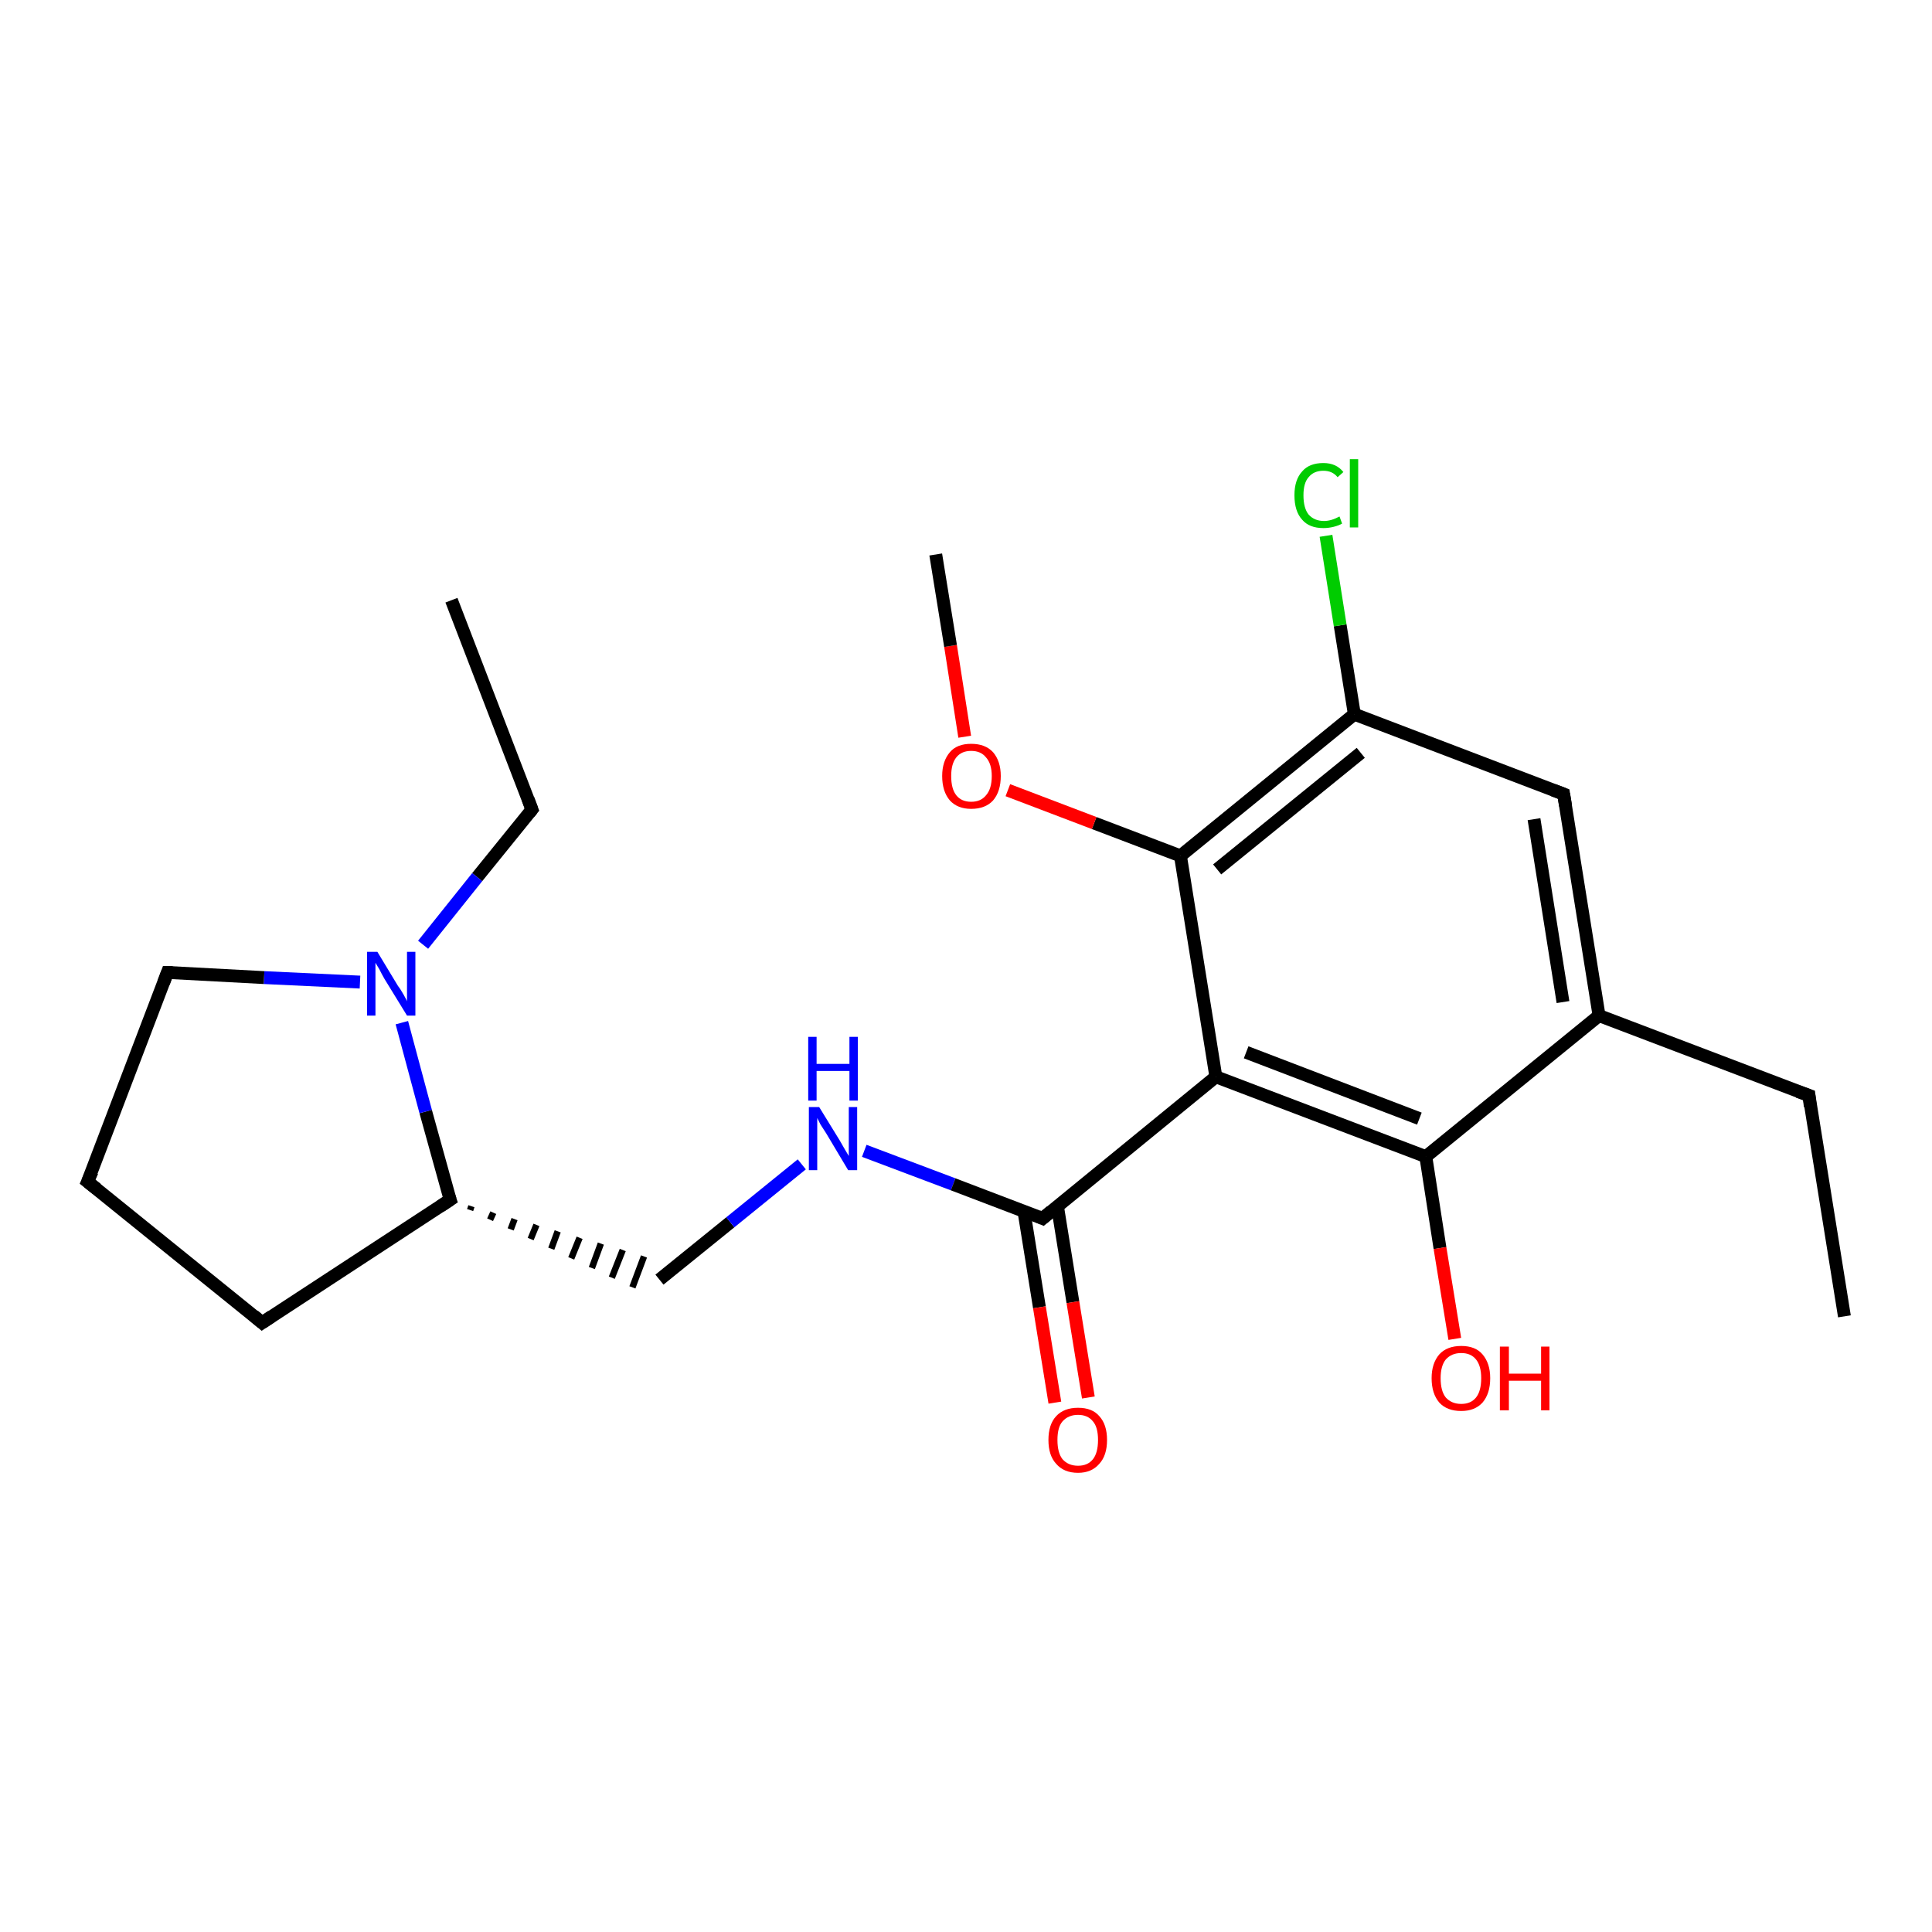 <?xml version='1.0' encoding='iso-8859-1'?>
<svg version='1.1' baseProfile='full'
              xmlns='http://www.w3.org/2000/svg'
                      xmlns:rdkit='http://www.rdkit.org/xml'
                      xmlns:xlink='http://www.w3.org/1999/xlink'
                  xml:space='preserve'
width='300px' height='300px' viewBox='0 0 300 300'>
<!-- END OF HEADER -->
<rect style='opacity:1.0;fill:#FFFFFF;stroke:none' width='300.0' height='300.0' x='0.0' y='0.0'> </rect>
<path class='bond-0 atom-0 atom-1' d='M 70.1,93.2 L 82.6,125.7' style='fill:none;fill-rule:evenodd;stroke:#000000;stroke-width:2.0px;stroke-linecap:butt;stroke-linejoin:miter;stroke-opacity:1' />
<path class='bond-1 atom-1 atom-2' d='M 82.6,125.7 L 74.1,136.2' style='fill:none;fill-rule:evenodd;stroke:#000000;stroke-width:2.0px;stroke-linecap:butt;stroke-linejoin:miter;stroke-opacity:1' />
<path class='bond-1 atom-1 atom-2' d='M 74.1,136.2 L 65.7,146.7' style='fill:none;fill-rule:evenodd;stroke:#0000FF;stroke-width:2.0px;stroke-linecap:butt;stroke-linejoin:miter;stroke-opacity:1' />
<path class='bond-2 atom-2 atom-3' d='M 55.9,152.5 L 41.0,151.8' style='fill:none;fill-rule:evenodd;stroke:#0000FF;stroke-width:2.0px;stroke-linecap:butt;stroke-linejoin:miter;stroke-opacity:1' />
<path class='bond-2 atom-2 atom-3' d='M 41.0,151.8 L 26.0,151.0' style='fill:none;fill-rule:evenodd;stroke:#000000;stroke-width:2.0px;stroke-linecap:butt;stroke-linejoin:miter;stroke-opacity:1' />
<path class='bond-3 atom-3 atom-4' d='M 26.0,151.0 L 13.6,183.5' style='fill:none;fill-rule:evenodd;stroke:#000000;stroke-width:2.0px;stroke-linecap:butt;stroke-linejoin:miter;stroke-opacity:1' />
<path class='bond-4 atom-4 atom-5' d='M 13.6,183.5 L 40.7,205.4' style='fill:none;fill-rule:evenodd;stroke:#000000;stroke-width:2.0px;stroke-linecap:butt;stroke-linejoin:miter;stroke-opacity:1' />
<path class='bond-5 atom-5 atom-6' d='M 40.7,205.4 L 69.9,186.3' style='fill:none;fill-rule:evenodd;stroke:#000000;stroke-width:2.0px;stroke-linecap:butt;stroke-linejoin:miter;stroke-opacity:1' />
<path class='bond-6 atom-6 atom-7' d='M 73.0,187.9 L 73.2,187.3' style='fill:none;fill-rule:evenodd;stroke:#000000;stroke-width:1.0px;stroke-linecap:butt;stroke-linejoin:miter;stroke-opacity:1' />
<path class='bond-6 atom-6 atom-7' d='M 76.1,189.4 L 76.6,188.3' style='fill:none;fill-rule:evenodd;stroke:#000000;stroke-width:1.0px;stroke-linecap:butt;stroke-linejoin:miter;stroke-opacity:1' />
<path class='bond-6 atom-6 atom-7' d='M 79.3,190.9 L 79.9,189.3' style='fill:none;fill-rule:evenodd;stroke:#000000;stroke-width:1.0px;stroke-linecap:butt;stroke-linejoin:miter;stroke-opacity:1' />
<path class='bond-6 atom-6 atom-7' d='M 82.4,192.4 L 83.3,190.2' style='fill:none;fill-rule:evenodd;stroke:#000000;stroke-width:1.0px;stroke-linecap:butt;stroke-linejoin:miter;stroke-opacity:1' />
<path class='bond-6 atom-6 atom-7' d='M 85.6,193.9 L 86.6,191.2' style='fill:none;fill-rule:evenodd;stroke:#000000;stroke-width:1.0px;stroke-linecap:butt;stroke-linejoin:miter;stroke-opacity:1' />
<path class='bond-6 atom-6 atom-7' d='M 88.7,195.4 L 90.0,192.2' style='fill:none;fill-rule:evenodd;stroke:#000000;stroke-width:1.0px;stroke-linecap:butt;stroke-linejoin:miter;stroke-opacity:1' />
<path class='bond-6 atom-6 atom-7' d='M 91.9,196.9 L 93.3,193.1' style='fill:none;fill-rule:evenodd;stroke:#000000;stroke-width:1.0px;stroke-linecap:butt;stroke-linejoin:miter;stroke-opacity:1' />
<path class='bond-6 atom-6 atom-7' d='M 95.0,198.4 L 96.7,194.1' style='fill:none;fill-rule:evenodd;stroke:#000000;stroke-width:1.0px;stroke-linecap:butt;stroke-linejoin:miter;stroke-opacity:1' />
<path class='bond-6 atom-6 atom-7' d='M 98.2,199.9 L 100.0,195.1' style='fill:none;fill-rule:evenodd;stroke:#000000;stroke-width:1.0px;stroke-linecap:butt;stroke-linejoin:miter;stroke-opacity:1' />
<path class='bond-7 atom-7 atom-8' d='M 102.4,198.7 L 113.4,189.8' style='fill:none;fill-rule:evenodd;stroke:#000000;stroke-width:2.0px;stroke-linecap:butt;stroke-linejoin:miter;stroke-opacity:1' />
<path class='bond-7 atom-7 atom-8' d='M 113.4,189.8 L 124.5,180.8' style='fill:none;fill-rule:evenodd;stroke:#0000FF;stroke-width:2.0px;stroke-linecap:butt;stroke-linejoin:miter;stroke-opacity:1' />
<path class='bond-8 atom-8 atom-9' d='M 134.2,178.7 L 148.0,183.9' style='fill:none;fill-rule:evenodd;stroke:#0000FF;stroke-width:2.0px;stroke-linecap:butt;stroke-linejoin:miter;stroke-opacity:1' />
<path class='bond-8 atom-8 atom-9' d='M 148.0,183.9 L 161.9,189.2' style='fill:none;fill-rule:evenodd;stroke:#000000;stroke-width:2.0px;stroke-linecap:butt;stroke-linejoin:miter;stroke-opacity:1' />
<path class='bond-9 atom-9 atom-10' d='M 159.0,188.1 L 161.4,203.0' style='fill:none;fill-rule:evenodd;stroke:#000000;stroke-width:2.0px;stroke-linecap:butt;stroke-linejoin:miter;stroke-opacity:1' />
<path class='bond-9 atom-9 atom-10' d='M 161.4,203.0 L 163.8,217.8' style='fill:none;fill-rule:evenodd;stroke:#FF0000;stroke-width:2.0px;stroke-linecap:butt;stroke-linejoin:miter;stroke-opacity:1' />
<path class='bond-9 atom-9 atom-10' d='M 164.2,187.3 L 166.6,202.2' style='fill:none;fill-rule:evenodd;stroke:#000000;stroke-width:2.0px;stroke-linecap:butt;stroke-linejoin:miter;stroke-opacity:1' />
<path class='bond-9 atom-9 atom-10' d='M 166.6,202.2 L 169.0,217.0' style='fill:none;fill-rule:evenodd;stroke:#FF0000;stroke-width:2.0px;stroke-linecap:butt;stroke-linejoin:miter;stroke-opacity:1' />
<path class='bond-10 atom-9 atom-11' d='M 161.9,189.2 L 188.8,167.2' style='fill:none;fill-rule:evenodd;stroke:#000000;stroke-width:2.0px;stroke-linecap:butt;stroke-linejoin:miter;stroke-opacity:1' />
<path class='bond-11 atom-11 atom-12' d='M 188.8,167.2 L 221.4,179.6' style='fill:none;fill-rule:evenodd;stroke:#000000;stroke-width:2.0px;stroke-linecap:butt;stroke-linejoin:miter;stroke-opacity:1' />
<path class='bond-11 atom-11 atom-12' d='M 193.5,163.4 L 220.4,173.7' style='fill:none;fill-rule:evenodd;stroke:#000000;stroke-width:2.0px;stroke-linecap:butt;stroke-linejoin:miter;stroke-opacity:1' />
<path class='bond-12 atom-12 atom-13' d='M 221.4,179.6 L 223.6,193.8' style='fill:none;fill-rule:evenodd;stroke:#000000;stroke-width:2.0px;stroke-linecap:butt;stroke-linejoin:miter;stroke-opacity:1' />
<path class='bond-12 atom-12 atom-13' d='M 223.6,193.8 L 225.9,207.9' style='fill:none;fill-rule:evenodd;stroke:#FF0000;stroke-width:2.0px;stroke-linecap:butt;stroke-linejoin:miter;stroke-opacity:1' />
<path class='bond-13 atom-12 atom-14' d='M 221.4,179.6 L 248.3,157.7' style='fill:none;fill-rule:evenodd;stroke:#000000;stroke-width:2.0px;stroke-linecap:butt;stroke-linejoin:miter;stroke-opacity:1' />
<path class='bond-14 atom-14 atom-15' d='M 248.3,157.7 L 280.9,170.1' style='fill:none;fill-rule:evenodd;stroke:#000000;stroke-width:2.0px;stroke-linecap:butt;stroke-linejoin:miter;stroke-opacity:1' />
<path class='bond-15 atom-15 atom-16' d='M 280.9,170.1 L 286.4,204.4' style='fill:none;fill-rule:evenodd;stroke:#000000;stroke-width:2.0px;stroke-linecap:butt;stroke-linejoin:miter;stroke-opacity:1' />
<path class='bond-16 atom-14 atom-17' d='M 248.3,157.7 L 242.8,123.3' style='fill:none;fill-rule:evenodd;stroke:#000000;stroke-width:2.0px;stroke-linecap:butt;stroke-linejoin:miter;stroke-opacity:1' />
<path class='bond-16 atom-14 atom-17' d='M 242.7,155.6 L 238.2,127.2' style='fill:none;fill-rule:evenodd;stroke:#000000;stroke-width:2.0px;stroke-linecap:butt;stroke-linejoin:miter;stroke-opacity:1' />
<path class='bond-17 atom-17 atom-18' d='M 242.8,123.3 L 210.3,110.9' style='fill:none;fill-rule:evenodd;stroke:#000000;stroke-width:2.0px;stroke-linecap:butt;stroke-linejoin:miter;stroke-opacity:1' />
<path class='bond-18 atom-18 atom-19' d='M 210.3,110.9 L 208.1,97.1' style='fill:none;fill-rule:evenodd;stroke:#000000;stroke-width:2.0px;stroke-linecap:butt;stroke-linejoin:miter;stroke-opacity:1' />
<path class='bond-18 atom-18 atom-19' d='M 208.1,97.1 L 205.9,83.2' style='fill:none;fill-rule:evenodd;stroke:#00CC00;stroke-width:2.0px;stroke-linecap:butt;stroke-linejoin:miter;stroke-opacity:1' />
<path class='bond-19 atom-18 atom-20' d='M 210.3,110.9 L 183.3,132.9' style='fill:none;fill-rule:evenodd;stroke:#000000;stroke-width:2.0px;stroke-linecap:butt;stroke-linejoin:miter;stroke-opacity:1' />
<path class='bond-19 atom-18 atom-20' d='M 211.3,116.9 L 189.0,135.0' style='fill:none;fill-rule:evenodd;stroke:#000000;stroke-width:2.0px;stroke-linecap:butt;stroke-linejoin:miter;stroke-opacity:1' />
<path class='bond-20 atom-20 atom-21' d='M 183.3,132.9 L 169.9,127.8' style='fill:none;fill-rule:evenodd;stroke:#000000;stroke-width:2.0px;stroke-linecap:butt;stroke-linejoin:miter;stroke-opacity:1' />
<path class='bond-20 atom-20 atom-21' d='M 169.9,127.8 L 156.5,122.7' style='fill:none;fill-rule:evenodd;stroke:#FF0000;stroke-width:2.0px;stroke-linecap:butt;stroke-linejoin:miter;stroke-opacity:1' />
<path class='bond-21 atom-21 atom-22' d='M 149.8,114.4 L 147.6,100.3' style='fill:none;fill-rule:evenodd;stroke:#FF0000;stroke-width:2.0px;stroke-linecap:butt;stroke-linejoin:miter;stroke-opacity:1' />
<path class='bond-21 atom-21 atom-22' d='M 147.6,100.3 L 145.3,86.1' style='fill:none;fill-rule:evenodd;stroke:#000000;stroke-width:2.0px;stroke-linecap:butt;stroke-linejoin:miter;stroke-opacity:1' />
<path class='bond-22 atom-6 atom-2' d='M 69.9,186.3 L 66.1,172.6' style='fill:none;fill-rule:evenodd;stroke:#000000;stroke-width:2.0px;stroke-linecap:butt;stroke-linejoin:miter;stroke-opacity:1' />
<path class='bond-22 atom-6 atom-2' d='M 66.1,172.6 L 62.4,158.8' style='fill:none;fill-rule:evenodd;stroke:#0000FF;stroke-width:2.0px;stroke-linecap:butt;stroke-linejoin:miter;stroke-opacity:1' />
<path class='bond-23 atom-20 atom-11' d='M 183.3,132.9 L 188.8,167.2' style='fill:none;fill-rule:evenodd;stroke:#000000;stroke-width:2.0px;stroke-linecap:butt;stroke-linejoin:miter;stroke-opacity:1' />
<path d='M 82.0,124.1 L 82.6,125.7 L 82.2,126.2' style='fill:none;stroke:#000000;stroke-width:2.0px;stroke-linecap:butt;stroke-linejoin:miter;stroke-opacity:1;' />
<path d='M 26.8,151.0 L 26.0,151.0 L 25.4,152.6' style='fill:none;stroke:#000000;stroke-width:2.0px;stroke-linecap:butt;stroke-linejoin:miter;stroke-opacity:1;' />
<path d='M 14.3,181.9 L 13.6,183.5 L 15.0,184.6' style='fill:none;stroke:#000000;stroke-width:2.0px;stroke-linecap:butt;stroke-linejoin:miter;stroke-opacity:1;' />
<path d='M 39.4,204.3 L 40.7,205.4 L 42.2,204.4' style='fill:none;stroke:#000000;stroke-width:2.0px;stroke-linecap:butt;stroke-linejoin:miter;stroke-opacity:1;' />
<path d='M 68.4,187.3 L 69.9,186.3 L 69.7,185.7' style='fill:none;stroke:#000000;stroke-width:2.0px;stroke-linecap:butt;stroke-linejoin:miter;stroke-opacity:1;' />
<path d='M 161.2,188.9 L 161.9,189.2 L 163.2,188.1' style='fill:none;stroke:#000000;stroke-width:2.0px;stroke-linecap:butt;stroke-linejoin:miter;stroke-opacity:1;' />
<path d='M 279.2,169.5 L 280.9,170.1 L 281.1,171.8' style='fill:none;stroke:#000000;stroke-width:2.0px;stroke-linecap:butt;stroke-linejoin:miter;stroke-opacity:1;' />
<path d='M 243.1,125.1 L 242.8,123.3 L 241.2,122.7' style='fill:none;stroke:#000000;stroke-width:2.0px;stroke-linecap:butt;stroke-linejoin:miter;stroke-opacity:1;' />
<path class='atom-2' d='M 58.6 147.8
L 61.8 153.1
Q 62.2 153.6, 62.7 154.5
Q 63.2 155.4, 63.2 155.5
L 63.2 147.8
L 64.5 147.8
L 64.5 157.7
L 63.2 157.7
L 59.7 152.0
Q 59.3 151.3, 58.9 150.5
Q 58.5 149.8, 58.3 149.5
L 58.3 157.7
L 57.0 157.7
L 57.0 147.8
L 58.6 147.8
' fill='#0000FF'/>
<path class='atom-8' d='M 127.2 171.9
L 130.4 177.1
Q 130.7 177.6, 131.2 178.5
Q 131.8 179.5, 131.8 179.5
L 131.8 171.9
L 133.1 171.9
L 133.1 181.7
L 131.7 181.7
L 128.3 176.0
Q 127.9 175.4, 127.4 174.6
Q 127.0 173.8, 126.9 173.6
L 126.9 181.7
L 125.6 181.7
L 125.6 171.9
L 127.2 171.9
' fill='#0000FF'/>
<path class='atom-8' d='M 125.5 161.0
L 126.8 161.0
L 126.8 165.2
L 131.9 165.2
L 131.9 161.0
L 133.2 161.0
L 133.2 170.9
L 131.9 170.9
L 131.9 166.3
L 126.8 166.3
L 126.8 170.9
L 125.5 170.9
L 125.5 161.0
' fill='#0000FF'/>
<path class='atom-10' d='M 162.8 223.6
Q 162.8 221.2, 164.0 219.9
Q 165.2 218.6, 167.4 218.6
Q 169.6 218.6, 170.7 219.9
Q 171.9 221.2, 171.9 223.6
Q 171.9 226.0, 170.7 227.3
Q 169.5 228.7, 167.4 228.7
Q 165.2 228.7, 164.0 227.3
Q 162.8 226.0, 162.8 223.6
M 167.4 227.6
Q 168.9 227.6, 169.7 226.6
Q 170.5 225.6, 170.5 223.6
Q 170.5 221.6, 169.7 220.7
Q 168.9 219.7, 167.4 219.7
Q 165.9 219.7, 165.0 220.7
Q 164.2 221.6, 164.2 223.6
Q 164.2 225.6, 165.0 226.6
Q 165.9 227.6, 167.4 227.6
' fill='#FF0000'/>
<path class='atom-13' d='M 222.3 214.0
Q 222.3 211.7, 223.5 210.3
Q 224.7 209.0, 226.9 209.0
Q 229.1 209.0, 230.2 210.3
Q 231.4 211.7, 231.4 214.0
Q 231.4 216.4, 230.2 217.8
Q 229.0 219.1, 226.9 219.1
Q 224.7 219.1, 223.5 217.8
Q 222.3 216.4, 222.3 214.0
M 226.9 218.0
Q 228.4 218.0, 229.2 217.0
Q 230.0 216.0, 230.0 214.0
Q 230.0 212.1, 229.2 211.1
Q 228.4 210.1, 226.9 210.1
Q 225.4 210.1, 224.5 211.1
Q 223.7 212.1, 223.7 214.0
Q 223.7 216.0, 224.5 217.0
Q 225.4 218.0, 226.9 218.0
' fill='#FF0000'/>
<path class='atom-13' d='M 232.9 209.1
L 234.3 209.1
L 234.3 213.3
L 239.3 213.3
L 239.3 209.1
L 240.6 209.1
L 240.6 219.0
L 239.3 219.0
L 239.3 214.4
L 234.3 214.4
L 234.3 219.0
L 232.9 219.0
L 232.9 209.1
' fill='#FF0000'/>
<path class='atom-19' d='M 201.0 76.9
Q 201.0 74.5, 202.2 73.2
Q 203.3 71.9, 205.5 71.9
Q 207.5 71.9, 208.6 73.3
L 207.7 74.1
Q 206.9 73.1, 205.5 73.1
Q 204.0 73.1, 203.2 74.1
Q 202.4 75.0, 202.4 76.9
Q 202.4 78.9, 203.2 79.9
Q 204.1 80.9, 205.6 80.9
Q 206.7 80.9, 208.0 80.2
L 208.4 81.3
Q 207.9 81.6, 207.1 81.8
Q 206.3 82.0, 205.5 82.0
Q 203.3 82.0, 202.2 80.7
Q 201.0 79.4, 201.0 76.9
' fill='#00CC00'/>
<path class='atom-19' d='M 209.6 71.3
L 210.9 71.3
L 210.9 81.9
L 209.6 81.9
L 209.6 71.3
' fill='#00CC00'/>
<path class='atom-21' d='M 146.3 120.5
Q 146.3 118.2, 147.5 116.8
Q 148.6 115.5, 150.8 115.5
Q 153.0 115.5, 154.2 116.8
Q 155.4 118.2, 155.4 120.5
Q 155.4 122.9, 154.2 124.3
Q 153.0 125.6, 150.8 125.6
Q 148.7 125.6, 147.5 124.3
Q 146.3 122.9, 146.3 120.5
M 150.8 124.5
Q 152.3 124.5, 153.1 123.5
Q 154.0 122.5, 154.0 120.5
Q 154.0 118.6, 153.1 117.6
Q 152.3 116.6, 150.8 116.6
Q 149.3 116.6, 148.5 117.6
Q 147.7 118.6, 147.7 120.5
Q 147.7 122.5, 148.5 123.5
Q 149.3 124.5, 150.8 124.5
' fill='#FF0000'/>
</svg>
